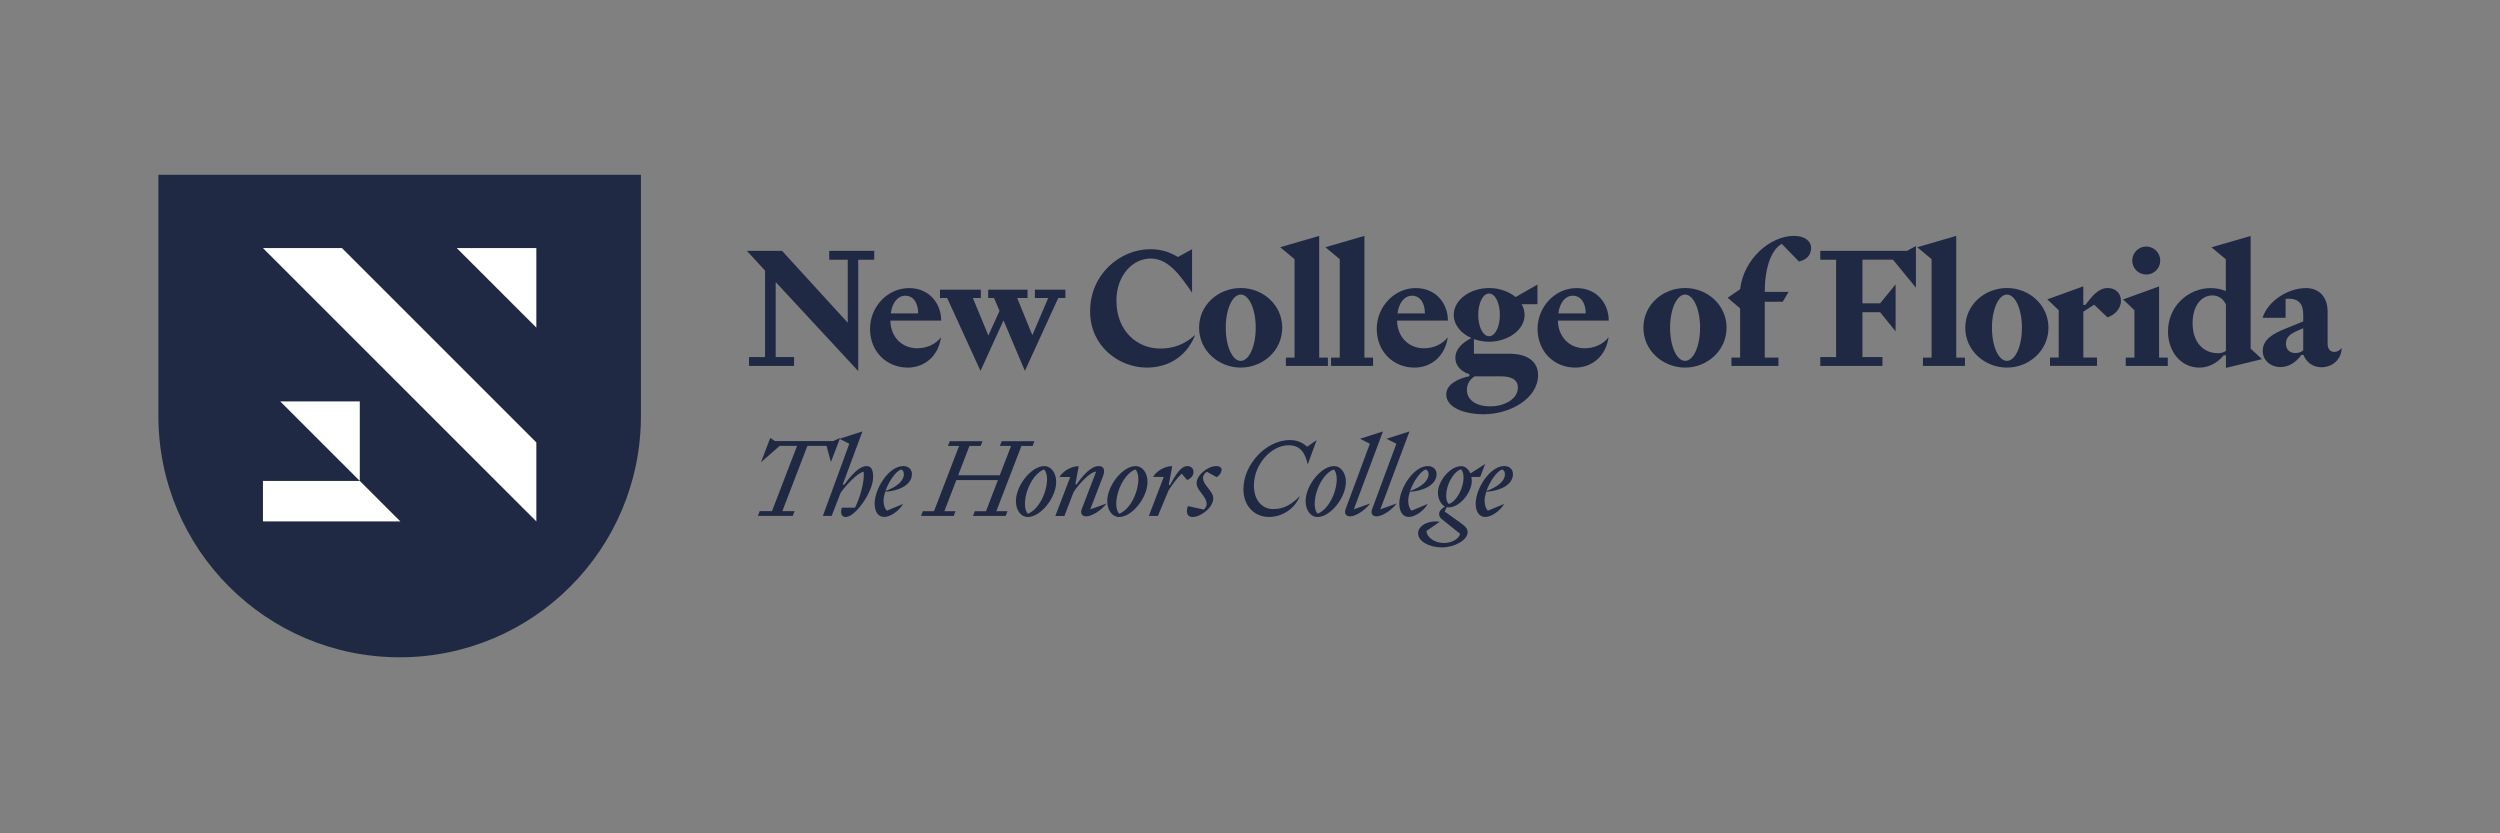 <?xml version="1.0" encoding="UTF-8"?>
<svg id="Layer_1" data-name="Layer 1" xmlns="http://www.w3.org/2000/svg" version="1.1" viewBox="0 0 432 144">
  <rect x="0" y="0" width="432" height="144" fill="#808080" stroke="none"/>
  <defs>
    <style>
      .cls-1 {
        fill: #202944;
      }

      .cls-1, .cls-2 {
        stroke-width: 0px;
      }

      .cls-2 {
        fill: #fff;
      }
    </style>
  </defs>
  <g>
    <path class="cls-1" d="M129.43,63.23v-1.53h2.77v-14.95l-3.14-3.4h6.08l11.35,12.42v-10.89h-3.2v-1.53h7.78v1.53h-2.77v19.24l-14.26-15.38v12.96h3.17v1.53h-7.78Z"/>
    <path class="cls-1" d="M156.85,63.52c-3.69,0-6.51-2.82-6.51-6.68s3.05-7.06,6.74-7.06c3.49,0,5.56,2.65,5.56,5.62h-8.79c.06,2.88,2.05,4.78,4.64,4.78,1.58,0,3.14-.63,4.12-1.9-.46,3.26-2.85,5.24-5.76,5.24ZM153.94,54.15h4.72c0-1.81-.84-3.05-2.22-3.05-1.27,0-2.25,1.12-2.51,3.05Z"/>
    <path class="cls-1" d="M178.83,51.5v-1.44h5.27v1.44h-1.24l-5.76,12.59-3.69-8.73-3.98,8.73-5.76-12.59h-1.24v-1.44h7.06v1.44h-1.38l2.68,6.48,1.93-4.26-.95-2.22h-1.01v-1.44h6.8v1.44h-1.79l2.62,6.42,2.74-6.42h-2.3Z"/>
    <path class="cls-1" d="M198.76,43.06c2.07,0,3.54.6,4.78,1.35l2.45-1.35v7.52c-2.02-2.94-4.06-5.91-7.14-5.91s-5.93,2.85-5.93,7.29c0,5.33,3.69,8.27,7.52,8.27,2.3,0,4.26-.69,6.08-2.36-1.21,3.23-4.15,5.65-8.33,5.65-4.84,0-9.82-3.66-9.82-9.74,0-6.42,5.21-10.72,10.4-10.72Z"/>
    <path class="cls-1" d="M214.4,49.77c3.8,0,7.17,2.88,7.17,6.86s-3.37,6.89-7.17,6.89-7.2-2.91-7.2-6.89,3.37-6.86,7.2-6.86ZM214.4,62.36c1.41,0,2.59-2.45,2.59-5.73s-1.18-5.73-2.59-5.73-2.59,2.48-2.59,5.73,1.15,5.73,2.59,5.73Z"/>
    <path class="cls-1" d="M223.7,44.79l-2.48-2.07,6.74-1.96v21.03h1.5v1.44h-7.26v-1.44h1.5v-17Z"/>
    <path class="cls-1" d="M231.51,44.79l-2.48-2.07,6.74-1.96v21.03h1.5v1.44h-7.26v-1.44h1.5v-17Z"/>
    <path class="cls-1" d="M244.41,63.52c-3.69,0-6.51-2.82-6.51-6.68s3.05-7.06,6.74-7.06c3.49,0,5.56,2.65,5.56,5.62h-8.79c.06,2.88,2.04,4.78,4.64,4.78,1.58,0,3.14-.63,4.12-1.9-.46,3.26-2.85,5.24-5.76,5.24ZM241.5,54.15h4.72c0-1.81-.83-3.05-2.22-3.05-1.27,0-2.25,1.12-2.51,3.05Z"/>
    <path class="cls-1" d="M260.8,61.12c2.88,0,4.98,1.18,4.98,3.69,0,4.03-4.78,6.77-9.42,6.77-3.28,0-6.45-1.12-6.45-3.43,0-1.79,2.16-2.77,4-3.14v-.35c-1.21-.35-2.42-1.3-2.42-2.82s1.15-2.59,2.77-3.43c-1.79-.78-3.05-2.25-3.05-4,0-2.65,2.91-4.64,6.11-4.64,1.76,0,3.4.6,4.58,1.56l3.77-2.16v3.4h-2.74c.35.55.52,1.18.52,1.84,0,2.65-2.94,4.64-6.14,4.64-.92,0-1.82-.17-2.62-.46v2.54h6.11ZM254.81,65.04c-.69.43-1.33,1.18-1.33,2.33,0,1.7,1.53,2.85,4.03,2.85s4.78-1.3,4.78-3.23c0-1.44-1.18-1.96-2.94-1.96h-4.55ZM257.31,58.1c1.07,0,1.87-1.64,1.87-3.69s-.81-3.69-1.87-3.69-1.87,1.61-1.87,3.69.81,3.69,1.87,3.69Z"/>
    <path class="cls-1" d="M272.2,63.52c-3.69,0-6.51-2.82-6.51-6.68s3.05-7.06,6.74-7.06c3.49,0,5.56,2.65,5.56,5.62h-8.79c.06,2.88,2.05,4.78,4.64,4.78,1.58,0,3.14-.63,4.12-1.9-.46,3.26-2.85,5.24-5.76,5.24ZM269.29,54.15h4.72c0-1.81-.84-3.05-2.22-3.05-1.27,0-2.25,1.12-2.51,3.05Z"/>
    <path class="cls-1" d="M291.18,49.77c3.8,0,7.17,2.88,7.17,6.86s-3.37,6.89-7.17,6.89-7.2-2.91-7.2-6.89,3.37-6.86,7.2-6.86ZM291.18,62.36c1.41,0,2.59-2.45,2.59-5.73s-1.18-5.73-2.59-5.73-2.59,2.48-2.59,5.73,1.15,5.73,2.59,5.73Z"/>
    <path class="cls-1" d="M300.69,53.29l-2.16-1.84,2.16-1.47c.63-5.33,5.27-9.22,9.3-9.22,1.93,0,2.97.95,2.97,2.07,0,1.3-.83,2.07-2.1,2.36l-2.97-3.05c-1.93,1.07-2.94,4.38-2.94,8.3h4.12l-1.01,1.7h-3.11v9.65h2.36v1.44h-8.12v-1.44h1.5v-8.5Z"/>
    <path class="cls-1" d="M327.56,49.14v8.12l-2.68-3.31h-3.05v7.75h3.46v1.53h-10.75v-1.53h2.74v-16.82h-2.74v-1.53h14.98l1.55-.84v7.2l-3.97-4.84h-5.27v7.55h3.05l2.68-3.28Z"/>
    <path class="cls-1" d="M333.78,44.79l-2.48-2.07,6.74-1.96v21.03h1.5v1.44h-7.26v-1.44h1.5v-17Z"/>
    <path class="cls-1" d="M346.8,49.77c3.8,0,7.17,2.88,7.17,6.86s-3.37,6.89-7.17,6.89-7.2-2.91-7.2-6.89,3.37-6.86,7.2-6.86ZM346.8,62.36c1.41,0,2.59-2.45,2.59-5.73s-1.18-5.73-2.59-5.73-2.59,2.48-2.59,5.73,1.15,5.73,2.59,5.73Z"/>
    <path class="cls-1" d="M353.77,51.73l6.22-2.25v3.2h.37c1.15-1.5,2.22-2.91,3.86-2.91,1.33,0,2.28.89,2.28,2.22,0,1.47-1.21,2.48-2.33,2.85l-2.3-2.19-1.87,1.21v7.92h2.36v1.44h-8.12v-1.44h1.5v-8.18l-1.96-1.87Z"/>
    <path class="cls-1" d="M368.83,53.61l-1.96-1.87,6.22-2.25v12.3h1.5v1.44h-7.26v-1.44h1.5v-8.18ZM368.45,45.02c0-1.33,1.09-2.42,2.42-2.42s2.42,1.09,2.42,2.42-1.07,2.42-2.42,2.42-2.42-1.09-2.42-2.42Z"/>
    <path class="cls-1" d="M390.89,62.05l-6.25,1.53v-2.19h-.38c-.92,1.12-2.36,2.13-4.21,2.13-3.31,0-5.42-2.91-5.42-6.22,0-4.44,3.54-7.52,7.4-7.52.92,0,1.87.2,2.59.52v-5.5l-2.48-2.07,6.77-1.96v19.47l1.96,1.81ZM384.64,52.63c-.35-.86-1.18-1.58-2.33-1.58-1.96,0-3.43,1.84-3.43,4.78,0,3.4,1.93,5.21,4.41,5.21.58,0,1.09-.2,1.35-.43v-7.98Z"/>
    <path class="cls-1" d="M394.95,51.65v3.26h-3.98c.92-2.91,4.41-5.13,7.49-5.13,2.28,0,3.75,1.53,3.75,4.03v5.59c0,.92.49,1.41,1.15,1.41.49,0,.95-.23,1.27-.69,0,1.96-1.58,3.34-3.46,3.34-1.58,0-2.65-.92-3.14-2.13h-.35c-.69.95-1.87,2.1-3.63,2.1-1.64,0-3.05-1.12-3.05-2.79,0-1.96,1.73-2.97,3.95-3.86l3.05-1.24v-1.15c0-1.84-.75-2.97-3.05-2.74ZM397.14,57.09c-1.38.58-2.13,1.15-2.13,2.33,0,1.07.75,1.58,1.61,1.58.52,0,1.01-.14,1.38-.46v-3.83l-.86.37Z"/>
    <path class="cls-1" d="M131.51,79.84l1.59-4.16.81.54h10.04l1.22-.54-1.59,4.16-.75-2.79h-3.31l-4.33,11.27h2.12l-.32.82h-6.03l.32-.82h2.12l4.33-11.27h-3.01l-3.18,2.79Z"/>
    <path class="cls-1" d="M146.14,89.34c-.75,0-.97-.75-.67-1.61h2.27c.88-1.72,1.7-4.61,1.5-6.2-.95.04-3.18,2.43-3.99,3.65l-1.54,3.97h-1.52l4.57-12.47-1.7-.86,3.97-1.27-3.41,9.19h.28c1.22-1.65,2.55-3.2,3.88-3.2.9,0,1.1.9,1.1,1.91,0,2.53-3.07,6.89-4.74,6.89Z"/>
    <path class="cls-1" d="M156.1,80.54c.92,0,1.48.6,1.48,1.38,0,2-2.55,2.96-4.62,3.05-.17.54-.28,1.09-.28,1.55,0,.8.24,1.44.58,1.72l2.79-1.16c-.6,1.1-2.12,2.25-3.26,2.25-.99,0-1.65-.82-1.65-2.32,0-2.58,2.45-6.48,4.96-6.48ZM153.01,84.84c2-.71,3.18-1.78,3.18-2.86,0-.45-.13-.73-.49-.86-.88.3-2.12,2.04-2.7,3.73Z"/>
    <path class="cls-1" d="M165.57,82.13h7.19l1.95-5.07h-1.93l.32-.82h5.65l-.32.82h-1.93l-4.33,11.27h1.93l-.32.82h-5.65l.32-.82h1.93l2.06-5.37h-7.19l-2.06,5.37h1.93l-.32.82h-5.65l.32-.82h1.93l4.33-11.27h-1.93l.32-.82h5.65l-.32.82h-1.93l-1.95,5.07Z"/>
    <path class="cls-1" d="M177.59,89.34c-1.12,0-2.04-1.12-2.04-2.75,0-2.66,2.64-6.05,4.92-6.05,1.12,0,2.04,1.12,2.04,2.75,0,2.66-2.64,6.05-4.92,6.05ZM177.64,88.76c1.8-.67,3.29-3.61,3.29-5.97,0-.84-.22-1.42-.52-1.67-1.8.67-3.3,3.61-3.3,5.97,0,.84.22,1.42.52,1.67Z"/>
    <path class="cls-1" d="M185.82,83.7h.22c1.24-1.78,2.56-3.16,3.84-3.16.94,0,1.09.79.73,1.72l-2.21,5.75,2.81-1.01c-.84,1.16-2.55,2.23-3.52,2.23-.71,0-1.05-.52-.77-1.25l2.49-6.48c-1.01,0-2.98,2.13-3.89,3.52l-1.59,4.14h-1.57l2.58-6.74h-1.85c.45-.86,1.89-1.87,3.31-1.87l-.58,3.16Z"/>
    <path class="cls-1" d="M193.37,89.34c-1.12,0-2.04-1.12-2.04-2.75,0-2.66,2.64-6.05,4.92-6.05,1.12,0,2.04,1.12,2.04,2.75,0,2.66-2.64,6.05-4.92,6.05ZM193.42,88.76c1.8-.67,3.29-3.61,3.29-5.97,0-.84-.22-1.42-.52-1.67-1.8.67-3.3,3.61-3.3,5.97,0,.84.22,1.42.52,1.67Z"/>
    <path class="cls-1" d="M200.09,89.15h-1.57l2.58-6.74h-1.85c.45-.86,1.89-1.87,3.31-1.87l-.6,3.26h.22c1.03-1.87,1.89-3.26,3.01-3.26.62,0,1.05.41,1.05,1.01,0,.75-.6,1.2-1.1,1.4l-.94-1.1c-.66.6-1.5,1.68-2.28,2.9l-1.83,4.4Z"/>
    <path class="cls-1" d="M209.65,86.12c0,1.55-2.12,3.22-3.59,3.22-.84,0-1.22-.73-.79-1.89l2.73.6c.23-.17.51-.54.51-.94,0-1.39-1.74-2.3-1.74-3.61,0-1.39,1.91-2.96,3.39-2.96s.96,1.4.09,1.91l-1.7-.92c-.3.17-.67.56-.67,1.05,0,1.27,1.78,2.27,1.78,3.54Z"/>
    <path class="cls-1" d="M216.67,83.85c0,2.55,1.37,4.12,3.37,4.12,1.87,0,3.22-.86,4.59-2.27-1.03,2.47-3.28,3.63-5.35,3.63-2.62,0-4.42-2.02-4.42-4.77,0-4.36,3.97-8.52,8.03-8.52,1.48,0,2.45.64,2.98,1.16l1.65-1.16-1.54,4.21c-.43-1.76-1.1-3.31-3.31-3.31-3.01,0-5.99,3.31-5.99,6.91Z"/>
    <path class="cls-1" d="M227.65,89.34c-1.12,0-2.04-1.12-2.04-2.75,0-2.66,2.64-6.05,4.92-6.05,1.12,0,2.04,1.12,2.04,2.75,0,2.66-2.64,6.05-4.92,6.05ZM227.7,88.76c1.8-.67,3.29-3.61,3.29-5.97,0-.84-.22-1.42-.52-1.67-1.8.67-3.29,3.61-3.29,5.97,0,.84.22,1.42.52,1.67Z"/>
    <path class="cls-1" d="M236.71,76.68l-1.7-.86,3.97-1.27-5.04,13.46,2.81-1.01c-.84,1.16-2.49,2.23-3.46,2.23-.71,0-1.05-.52-.77-1.25l4.19-11.29Z"/>
    <path class="cls-1" d="M241.29,76.68l-1.7-.86,3.97-1.27-5.04,13.46,2.81-1.01c-.84,1.16-2.49,2.23-3.46,2.23-.71,0-1.05-.52-.77-1.25l4.19-11.29Z"/>
    <path class="cls-1" d="M246.76,80.54c.92,0,1.48.6,1.48,1.38,0,2-2.55,2.96-4.62,3.05-.17.54-.28,1.09-.28,1.55,0,.8.24,1.44.58,1.72l2.79-1.16c-.6,1.1-2.12,2.25-3.26,2.25-.99,0-1.65-.82-1.65-2.32,0-2.58,2.45-6.48,4.96-6.48ZM243.67,84.84c2-.71,3.18-1.78,3.18-2.86,0-.45-.13-.73-.49-.86-.88.3-2.12,2.04-2.7,3.73Z"/>
    <path class="cls-1" d="M248.82,90.14l-2.32,1.61c0,1.05,1.39,2.08,2.98,2.08,1.4,0,2.62-.69,2.83-1.59l-3.07-2.45c-.36-.28-.56-.56-.56-.97,0-.51.41-.92,1.01-1.29-.71-.36-1.22-1.33-1.22-2.43,0-1.85,2.02-4.55,4.04-4.55.67,0,1.25.52,1.57,1.27l2.56-1.65-.86,2.25h-1.54c.06.22.08.47.08.71,0,1.87-1.97,4.55-4.03,4.55-.11,0-.21-.02-.3-.04l-.36.75,2.77,1.97c.92.66,1.2,1.05,1.2,1.61,0,1.38-2.3,2.62-4.42,2.62-2.28,0-4.14-1.07-4.14-2.45,0-1.16,1.52-2.28,3.76-1.98ZM252.9,82.54c0-.77-.19-1.25-.45-1.44-1.37.45-2.55,2.75-2.55,4.53,0,.79.19,1.25.45,1.46,1.37-.45,2.55-2.77,2.55-4.55Z"/>
    <path class="cls-1" d="M259.96,80.54c.92,0,1.48.6,1.48,1.38,0,2-2.55,2.96-4.62,3.05-.17.54-.28,1.09-.28,1.55,0,.8.24,1.44.58,1.72l2.79-1.16c-.6,1.1-2.12,2.25-3.26,2.25-.99,0-1.65-.82-1.65-2.32,0-2.58,2.45-6.48,4.96-6.48ZM256.87,84.84c2-.71,3.18-1.78,3.18-2.86,0-.45-.13-.73-.49-.86-.88.3-2.12,2.04-2.7,3.73Z"/>
  </g>
  <g>
    <path class="cls-1" d="M27.37,30.2v41.69c0,23.02,18.67,41.69,41.69,41.69s41.69-18.67,41.69-41.69V30.2H27.37Z"/>
    <g>
      <polygon class="cls-2" points="45.44 42.87 92.68 90.1 92.68 76.45 59.09 42.87 45.44 42.87"/>
      <polygon class="cls-2" points="45.44 83.1 62.17 83.1 69.18 90.1 45.44 90.1 45.44 83.1"/>
      <polygon class="cls-2" points="92.68 56.61 92.68 42.87 78.93 42.87 92.68 56.61"/>
      <polygon class="cls-2" points="62.17 83.1 62.17 69.36 48.42 69.36 62.17 83.1"/>
    </g>
  </g>
</svg>